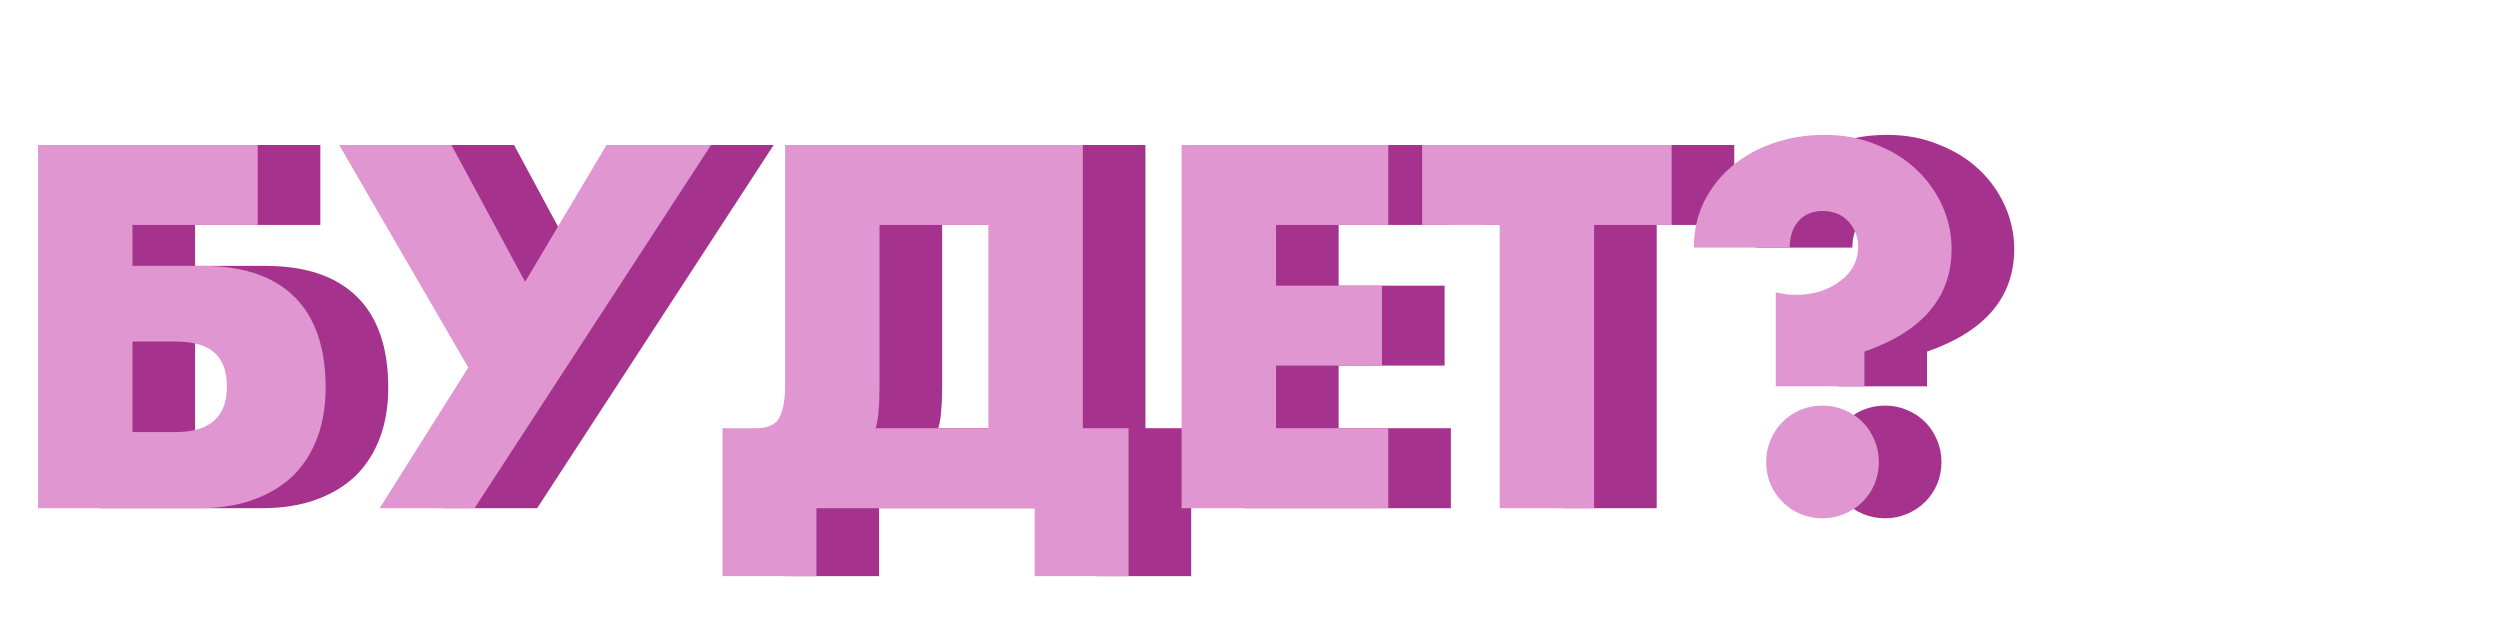 <?xml version="1.0" encoding="UTF-8"?> <svg xmlns="http://www.w3.org/2000/svg" width="1038" height="266" viewBox="0 0 1038 266" fill="none"> <path d="M110.2 110.4C126.867 110.4 139.533 114.667 148.2 123.2C156.867 131.733 161.2 144.333 161.2 161C161.2 168.6 160.067 175.467 157.8 181.6C155.533 187.733 152.2 193 147.8 197.4C143.4 201.667 137.933 205 131.4 207.4C124.867 209.8 117.333 211 108.8 211H41.8V60.2H133V93.4H81V110.4H110.2ZM81 179.4H98.8C113.067 179.4 120.2 173.133 120.2 160.6C120.2 154.067 118.467 149.333 115 146.4C111.667 143.333 106.2 141.8 98.6 141.8H81V179.4ZM166.834 60.2H213.434L244.034 117L277.834 60.2H321.234L223.034 211H183.634L220.434 152.6L166.834 60.2ZM436.383 93.4H391.183V160.6C391.183 164.467 391.049 167.733 390.783 170.4C390.649 173.067 390.249 175.533 389.583 177.8H436.383V93.4ZM339.783 177.8C344.849 177.8 348.116 176.333 349.583 173.4C351.183 170.333 351.983 165.933 351.983 160.2V60.2H475.583V177.8H494.583V239.2H455.583V211H364.983V239.2H325.983V177.8H339.783ZM602.405 93.4H555.805V118.6H599.805V151.8H555.805V177.8H602.405V211H516.605V60.2H602.405V93.4ZM687.867 93.4V211H648.667V93.4H616.467V60.2H720.067V93.4H687.867ZM763.303 160.4V121.4C764.903 121.667 766.37 121.933 767.703 122.2C769.036 122.333 770.303 122.4 771.503 122.4C775.103 122.4 778.503 121.933 781.703 121C784.903 119.933 787.636 118.533 789.903 116.8C792.303 115.067 794.17 113 795.503 110.6C796.836 108.067 797.503 105.333 797.503 102.4C797.503 98.4 796.17 94.933 793.503 92C790.836 89.067 787.236 87.6 782.703 87.6C778.57 87.6 775.236 89 772.703 91.8C770.303 94.6 769.103 98.267 769.103 102.8H729.303C729.303 96 730.636 89.8 733.303 84.2C736.103 78.467 739.903 73.533 744.703 69.4C749.636 65.133 755.37 61.867 761.903 59.6C768.57 57.2 775.77 56 783.503 56C791.37 56 798.503 57.333 804.903 60C811.436 62.533 817.036 66 821.703 70.4C826.37 74.8 829.97 79.867 832.503 85.6C835.036 91.333 836.303 97.267 836.303 103.4C836.303 123.4 824.236 137.6 800.103 146V160.4H763.303ZM759.303 191.8C759.303 188.6 759.903 185.6 761.103 182.8C762.303 179.867 763.97 177.333 766.103 175.2C768.236 173.067 770.703 171.4 773.503 170.2C776.436 169 779.503 168.4 782.703 168.4C785.903 168.4 788.903 169 791.703 170.2C794.636 171.4 797.17 173.067 799.303 175.2C801.436 177.333 803.103 179.867 804.303 182.8C805.503 185.6 806.103 188.6 806.103 191.8C806.103 195 805.503 198.067 804.303 201C803.103 203.8 801.436 206.267 799.303 208.4C797.17 210.533 794.636 212.2 791.703 213.4C788.903 214.6 785.903 215.2 782.703 215.2C779.503 215.2 776.436 214.6 773.503 213.4C770.703 212.2 768.236 210.533 766.103 208.4C763.97 206.267 762.303 203.8 761.103 201C759.903 198.067 759.303 195 759.303 191.8Z" fill="#A5338D"></path> <path d="M84.2 110.4C100.867 110.4 113.533 114.667 122.2 123.2C130.867 131.733 135.2 144.333 135.2 161C135.2 168.6 134.067 175.467 131.8 181.6C129.533 187.733 126.2 193 121.8 197.4C117.4 201.667 111.933 205 105.4 207.4C98.867 209.8 91.333 211 82.8 211H15.8V60.2H107V93.4H55V110.4H84.2ZM55 179.4H72.8C87.067 179.4 94.2 173.133 94.2 160.6C94.2 154.067 92.467 149.333 89 146.4C85.667 143.333 80.2 141.8 72.6 141.8H55V179.4ZM140.834 60.2H187.434L218.034 117L251.834 60.2H295.234L197.034 211H157.634L194.434 152.6L140.834 60.2ZM410.383 93.4H365.183V160.6C365.183 164.467 365.049 167.733 364.783 170.4C364.649 173.067 364.249 175.533 363.583 177.8H410.383V93.4ZM313.783 177.8C318.849 177.8 322.116 176.333 323.583 173.4C325.183 170.333 325.983 165.933 325.983 160.2V60.2H449.583V177.8H468.583V239.2H429.583V211H338.983V239.2H299.983V177.8H313.783ZM576.405 93.4H529.805V118.6H573.805V151.8H529.805V177.8H576.405V211H490.605V60.2H576.405V93.4ZM661.867 93.4V211H622.667V93.4H590.467V60.2H694.067V93.4H661.867ZM737.303 160.4V121.4C738.903 121.667 740.37 121.933 741.703 122.2C743.036 122.333 744.303 122.4 745.503 122.4C749.103 122.4 752.503 121.933 755.703 121C758.903 119.933 761.636 118.533 763.903 116.8C766.303 115.067 768.17 113 769.503 110.6C770.836 108.067 771.503 105.333 771.503 102.4C771.503 98.4 770.17 94.933 767.503 92C764.836 89.067 761.236 87.6 756.703 87.6C752.57 87.6 749.236 89 746.703 91.8C744.303 94.6 743.103 98.267 743.103 102.8H703.303C703.303 96 704.636 89.8 707.303 84.2C710.103 78.467 713.903 73.533 718.703 69.4C723.636 65.133 729.37 61.867 735.903 59.6C742.57 57.2 749.77 56 757.503 56C765.37 56 772.503 57.333 778.903 60C785.436 62.533 791.036 66 795.703 70.4C800.37 74.8 803.97 79.867 806.503 85.6C809.036 91.333 810.303 97.267 810.303 103.4C810.303 123.4 798.236 137.6 774.103 146V160.4H737.303ZM733.303 191.8C733.303 188.6 733.903 185.6 735.103 182.8C736.303 179.867 737.97 177.333 740.103 175.2C742.236 173.067 744.703 171.4 747.503 170.2C750.436 169 753.503 168.4 756.703 168.4C759.903 168.4 762.903 169 765.703 170.2C768.636 171.4 771.17 173.067 773.303 175.2C775.436 177.333 777.103 179.867 778.303 182.8C779.503 185.6 780.103 188.6 780.103 191.8C780.103 195 779.503 198.067 778.303 201C777.103 203.8 775.436 206.267 773.303 208.4C771.17 210.533 768.636 212.2 765.703 213.4C762.903 214.6 759.903 215.2 756.703 215.2C753.503 215.2 750.436 214.6 747.503 213.4C744.703 212.2 742.236 210.533 740.103 208.4C737.97 206.267 736.303 203.8 735.103 201C733.903 198.067 733.303 195 733.303 191.8Z" fill="#E096D0"></path> </svg> 